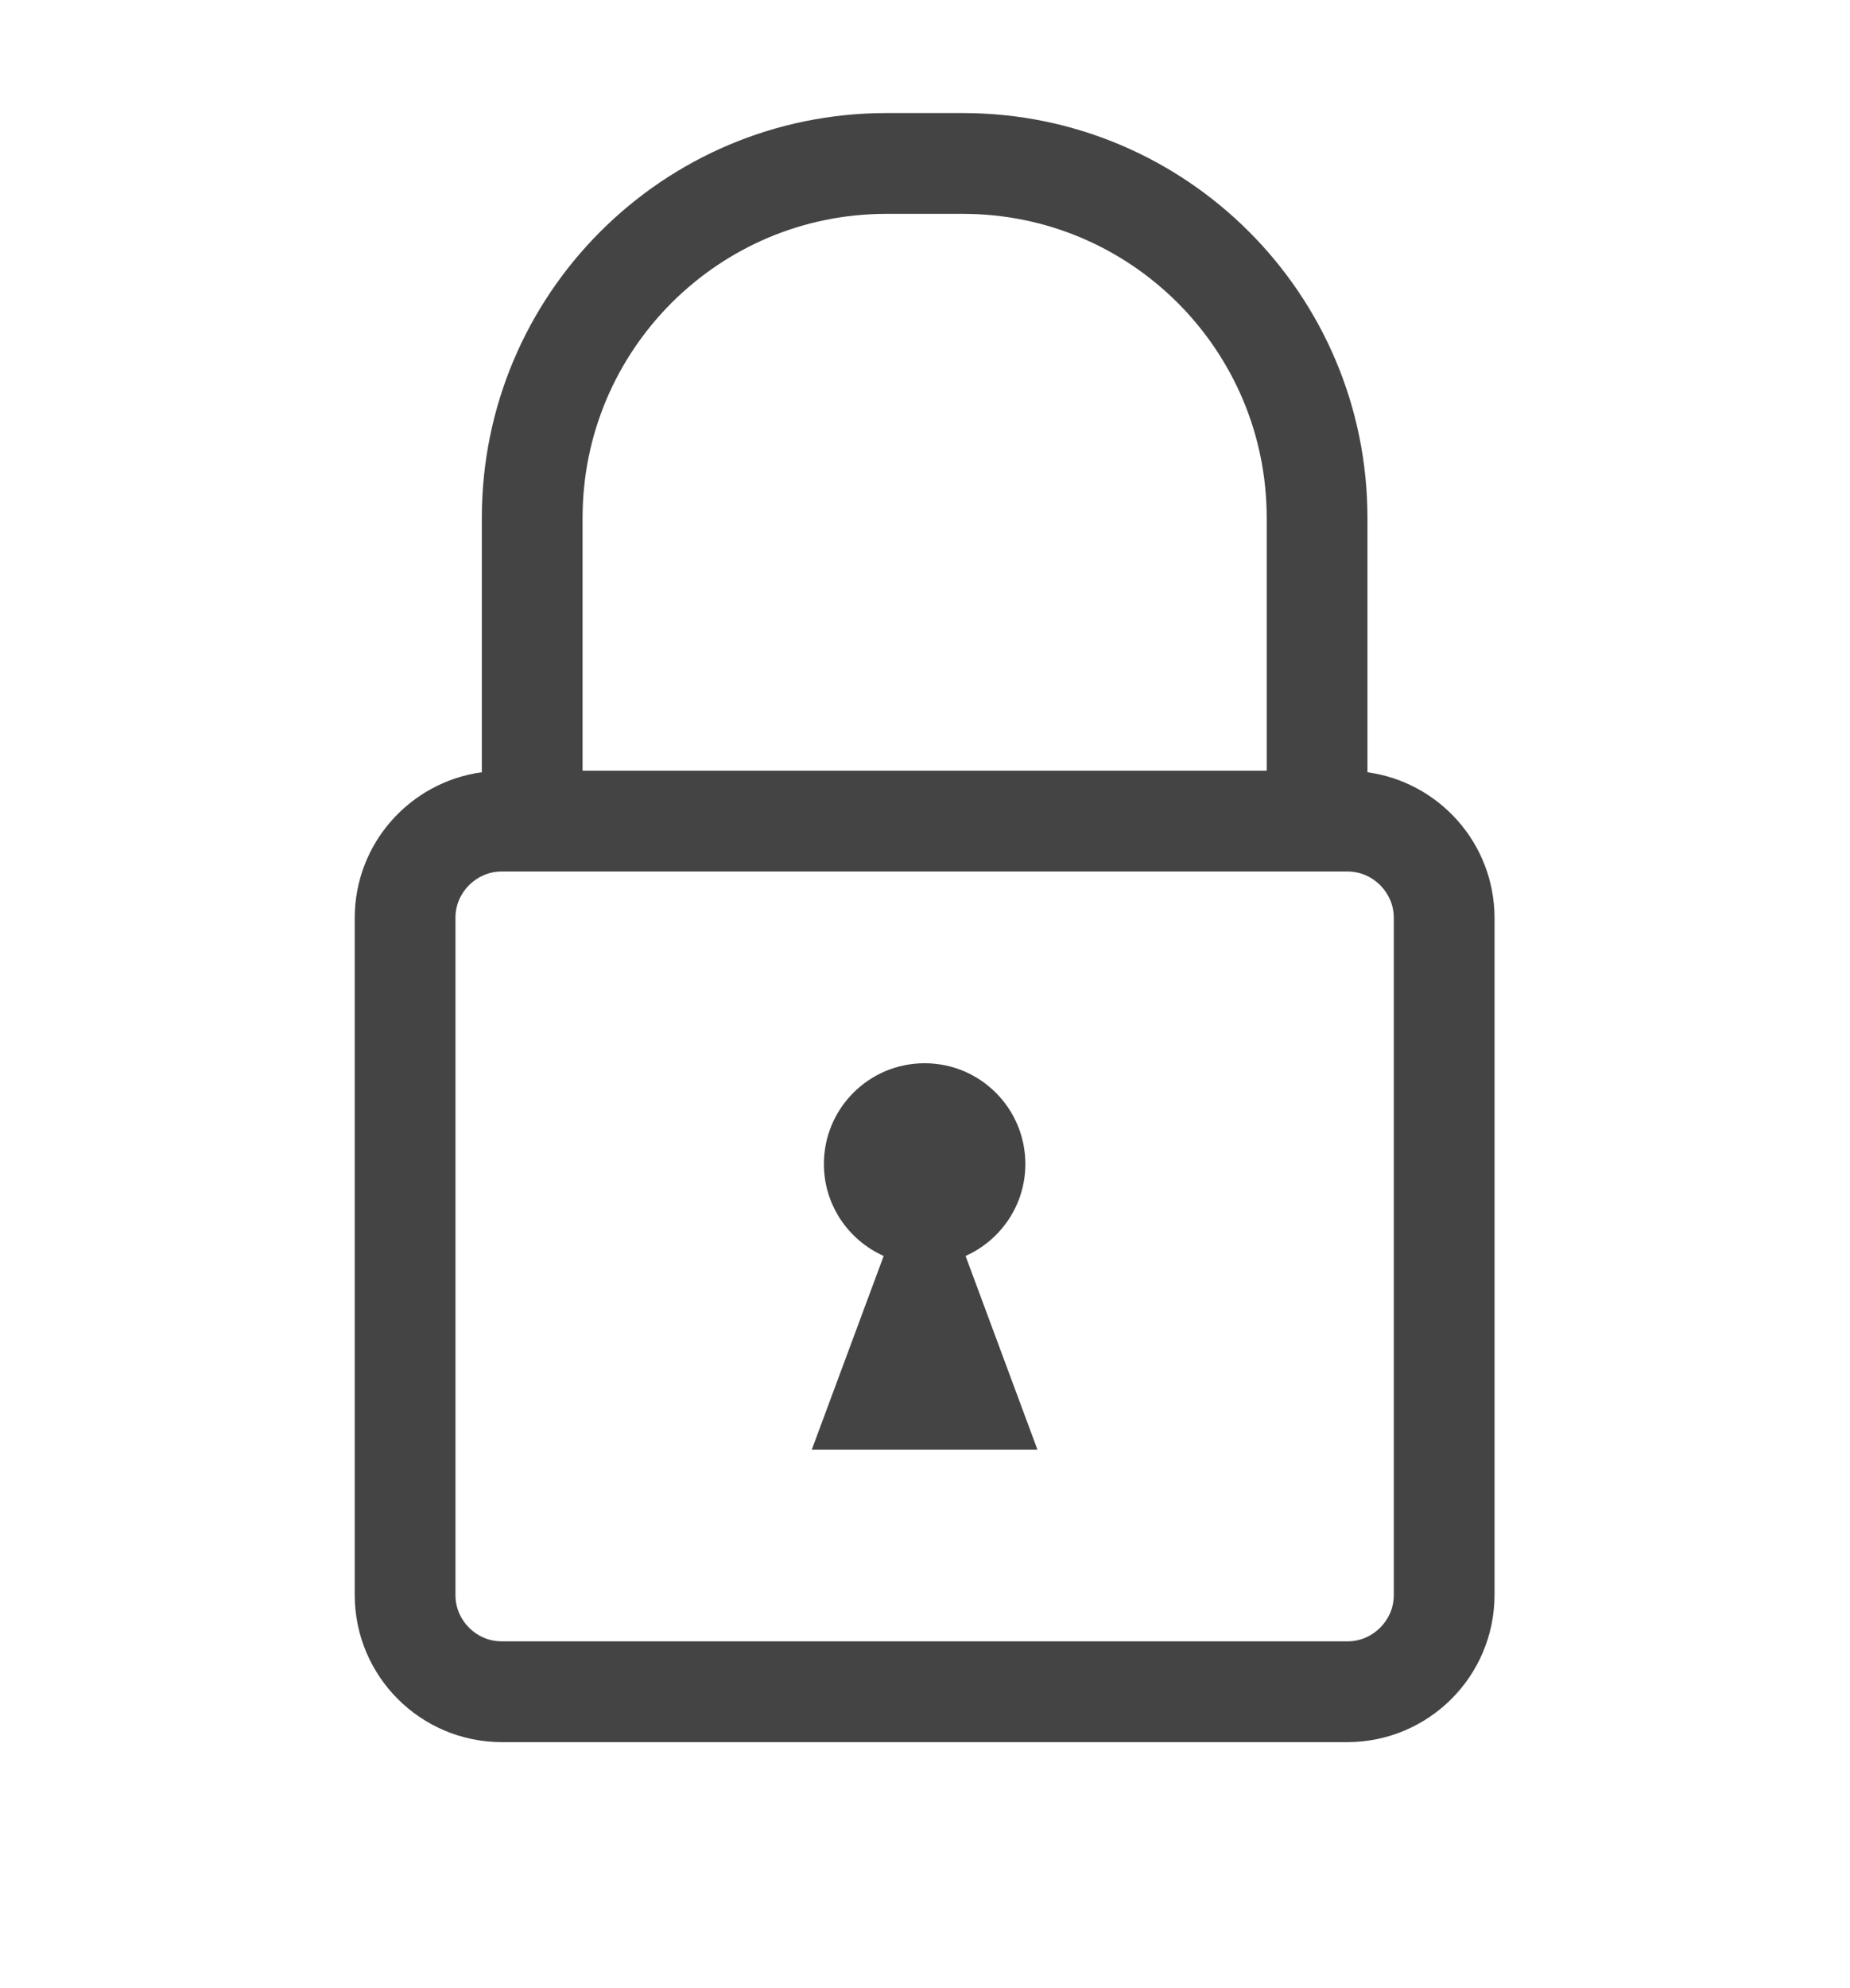 <svg version="1.0" preserveAspectRatio="xMidYMid meet" height="1596" viewBox="0 0 1114.5 1197" zoomAndPan="magnify" width="1486" xmlns:xlink="http://www.w3.org/1999/xlink" xmlns="http://www.w3.org/2000/svg"><defs><clipPath id="f305d1c7a2"><path clip-rule="nonzero" d="M 213.695 68 L 900.387 68 L 900.387 1049 L 213.695 1049 Z M 213.695 68"></path></clipPath></defs><g clip-path="url(#f305d1c7a2)"><path fill-rule="nonzero" fill-opacity="1" d="M 839.664 960.426 C 839.648 968.059 836.594 974.863 831.453 980.043 C 826.266 985.184 819.441 988.25 811.781 988.25 L 302.238 988.25 C 294.547 988.234 287.75 985.184 282.578 980.055 C 277.453 974.887 274.398 968.074 274.387 960.426 L 274.387 552.555 C 274.398 544.922 277.438 538.113 282.578 532.941 C 287.75 527.801 294.559 524.746 302.238 524.734 L 811.781 524.734 C 819.426 524.734 826.254 527.801 831.453 532.941 C 836.594 538.145 839.648 544.953 839.664 552.555 Z M 404.559 182.363 C 437.793 149.207 483.352 128.777 534 128.762 L 580.062 128.762 C 630.711 128.777 676.27 149.207 709.504 182.363 C 742.664 215.598 763.094 261.156 763.105 311.805 L 763.105 464.043 L 350.957 464.043 L 350.957 311.805 C 350.973 261.156 371.387 215.598 404.559 182.363 Z M 823.797 464.977 L 823.797 311.805 C 823.777 177.18 714.688 68.086 580.062 68.07 L 534 68.07 C 399.375 68.086 290.281 177.18 290.266 311.805 L 290.266 464.961 C 247.031 470.891 213.801 507.77 213.695 552.555 L 213.695 960.426 C 213.785 1009.293 253.312 1048.852 302.238 1048.941 L 811.781 1048.941 C 860.652 1048.82 900.234 1009.355 900.355 960.426 L 900.355 552.555 C 900.234 507.754 866.969 470.934 823.797 464.977" fill="#444444"></path></g><path fill-rule="nonzero" fill-opacity="1" d="M 617.711 700.855 C 617.711 667.336 590.539 640.172 557.027 640.172 C 523.508 640.172 496.336 667.336 496.336 700.855 C 496.336 725.566 511.168 746.746 532.355 756.211 L 489.055 872.805 L 624.984 872.805 L 581.691 756.211 C 602.879 746.746 617.711 725.566 617.711 700.855" fill="#444444"></path></svg>